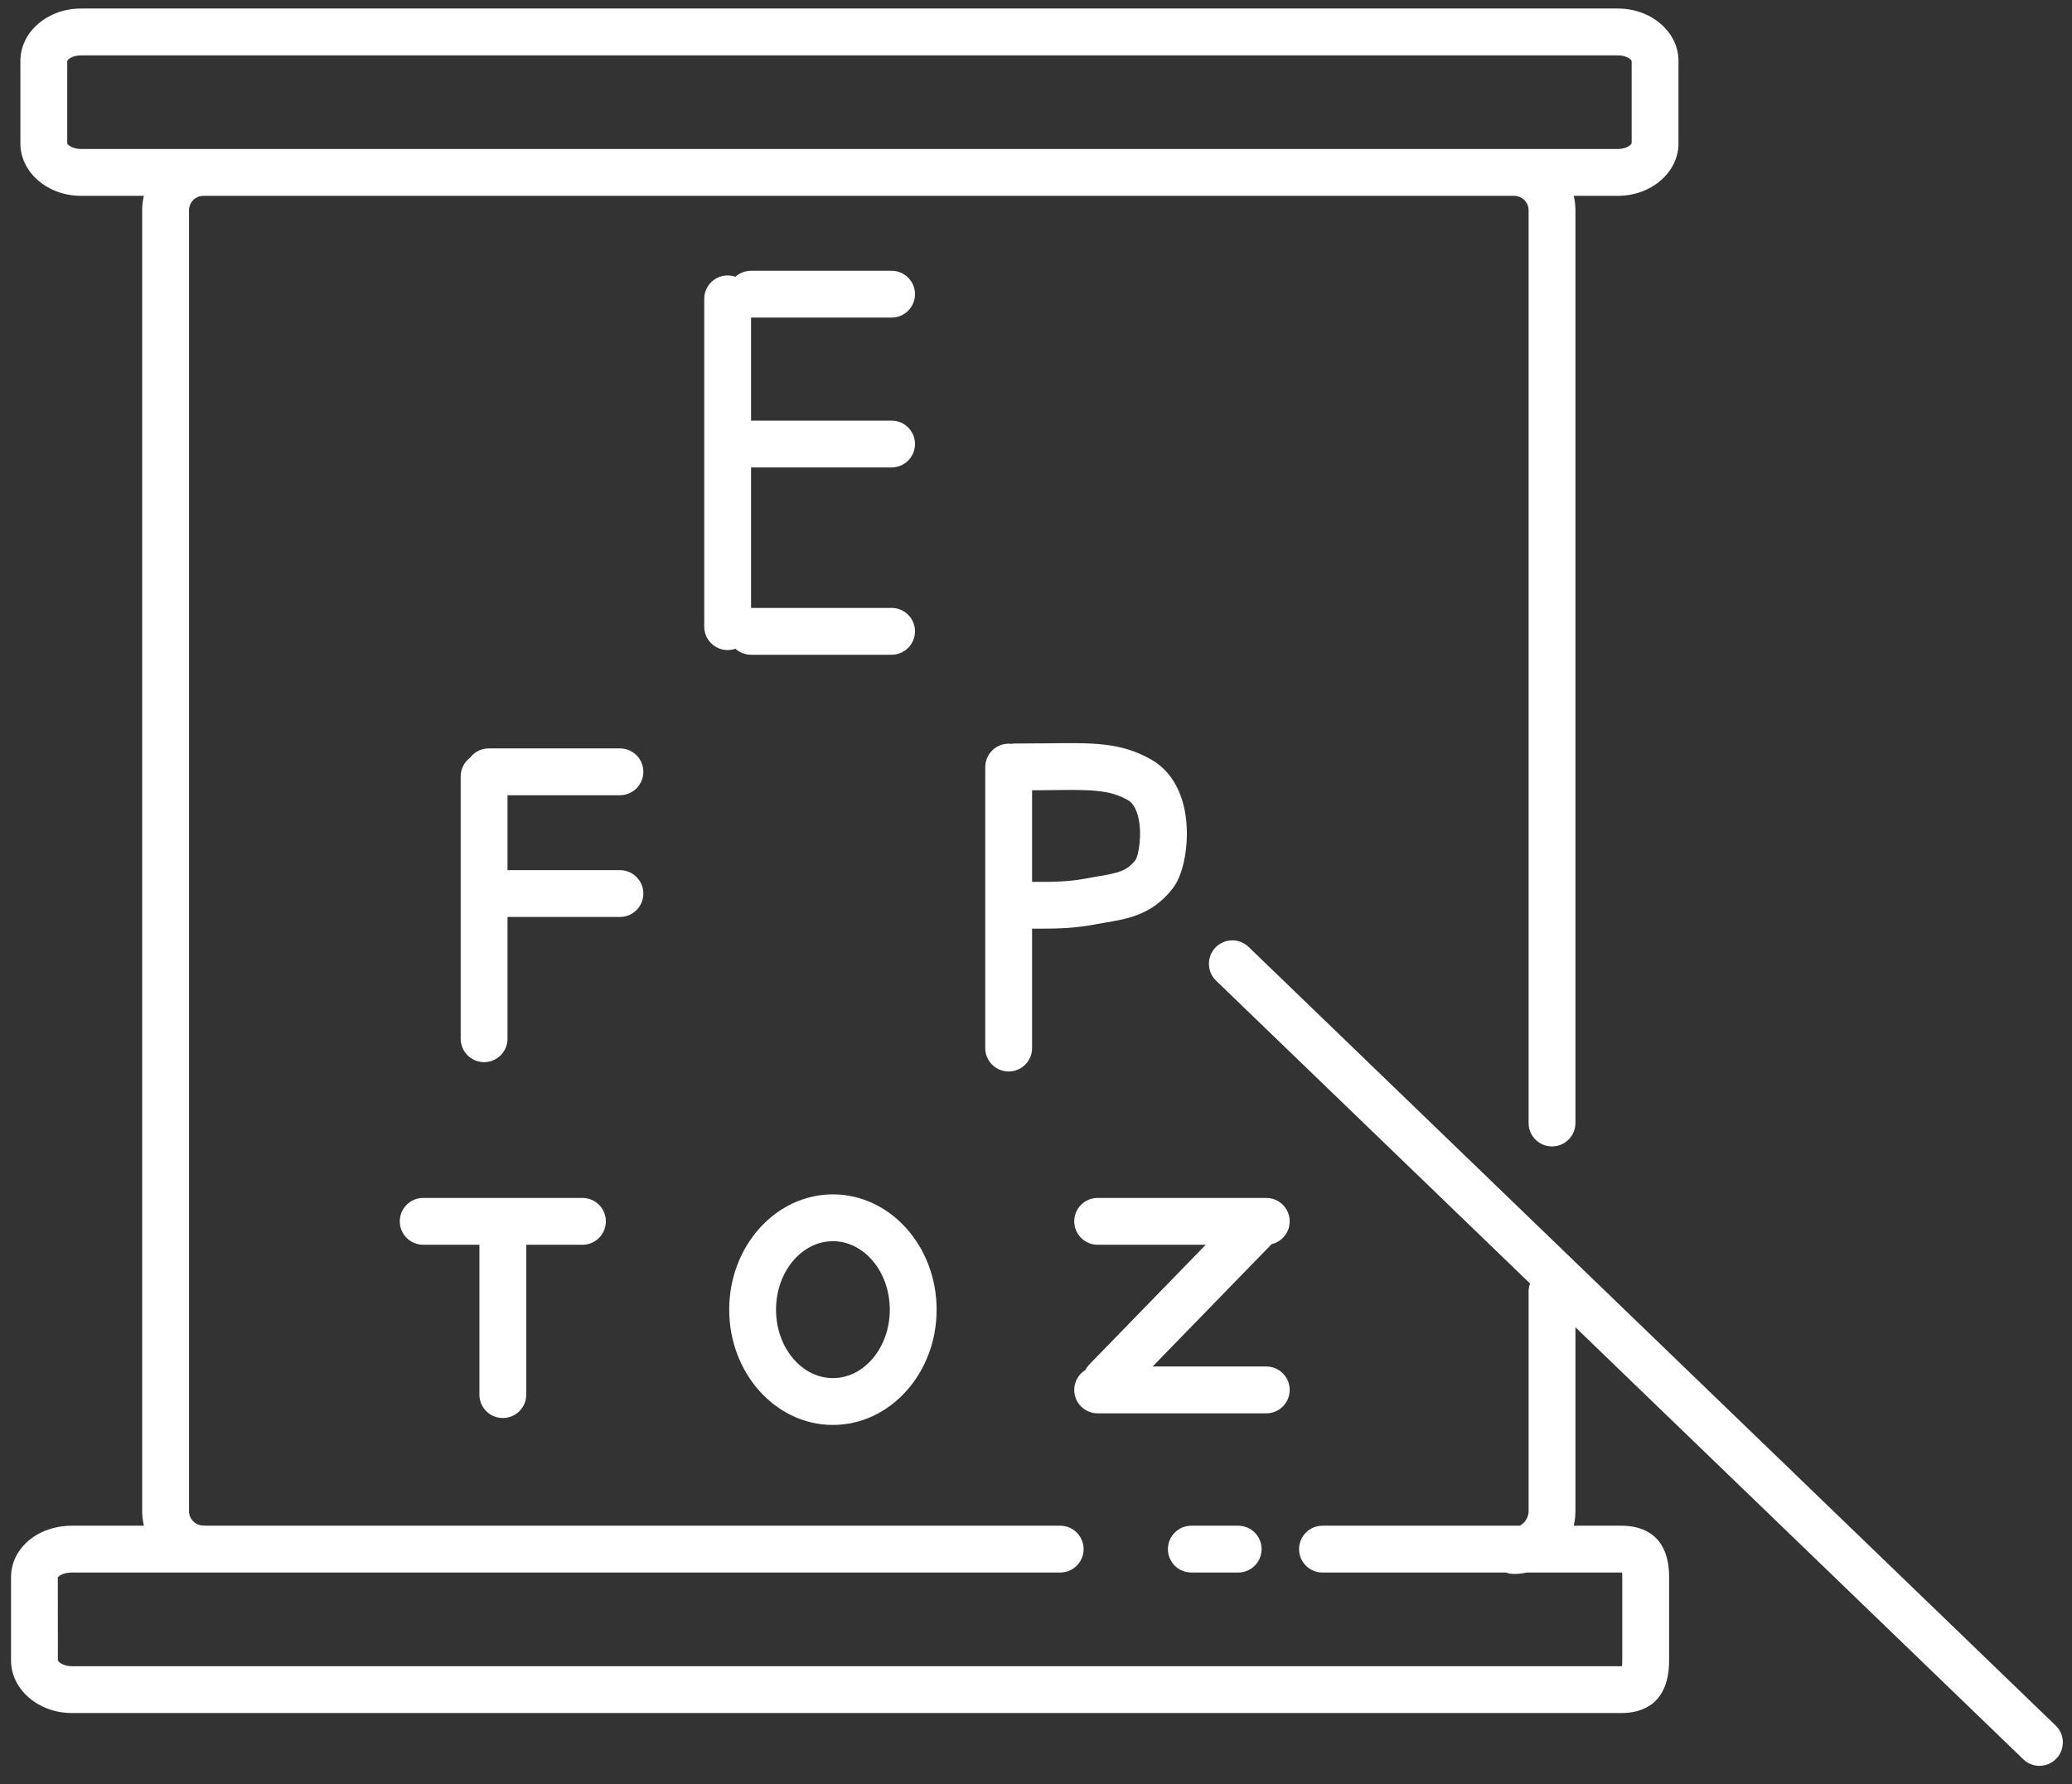 <?xml version="1.0" encoding="UTF-8"?>
<svg width="101px" height="87px" viewBox="0 0 101 87" version="1.1" xmlns="http://www.w3.org/2000/svg" xmlns:xlink="http://www.w3.org/1999/xlink">
    <rect x="0" y="0" width="101" height="87" fill="#333333" stroke="none"/>
    <!-- Generator: Sketch 40.1 (33804) - http://www.bohemiancoding.com/sketch -->
    <title>ic-cataract-test-white-white</title>
    <desc>Created with Sketch.</desc>
    <defs></defs>
    <g id="Elements" stroke="none" stroke-width="1" fill="none" fill-rule="evenodd">
        <g id="NIEI-Elements" transform="translate(-920, -462)" fill="#FFFFFF">
            <g id="Group-8" transform="translate(725, 409)">
                <path d="M269.08,127.388 C269.326,127.263 269.512,126.982 269.512,126.681 L269.512,115.973 C269.512,115.834 269.537,115.701 269.582,115.578 L254.277,100.813 C253.824,100.375 253.811,99.653 254.249,99.197 C254.687,98.745 255.409,98.731 255.863,99.169 L295.206,137.133 C295.658,137.566 295.672,138.292 295.234,138.745 C295.01,138.977 294.713,139.096 294.412,139.096 C294.129,139.096 293.841,138.987 293.622,138.772 L271.795,117.714 L271.795,126.681 C271.795,126.923 271.766,127.16 271.711,127.388 L274.051,127.388 C274.914,127.388 276.361,127.713 276.361,129.895 L276.361,133.955 C276.361,136.187 274.914,136.521 274.051,136.521 L198.503,136.521 C196.868,136.521 195.538,135.37 195.538,133.955 L195.538,129.895 C195.538,128.489 196.84,127.388 198.503,127.388 L202.015,127.388 C201.96,127.161 201.93,126.924 201.93,126.681 L201.93,63.251 C201.93,63.009 201.959,62.774 202.014,62.548 L198.948,62.548 C197.319,62.548 195.994,61.402 195.994,59.996 L195.994,55.968 C195.994,54.557 197.319,53.416 198.948,53.416 L273.864,53.416 C275.489,53.416 276.818,54.557 276.818,55.968 L276.818,59.996 C276.818,61.402 275.489,62.548 273.864,62.548 L271.712,62.548 C271.766,62.774 271.795,63.009 271.795,63.251 L271.795,107.754 C271.795,108.384 271.284,108.895 270.654,108.895 C270.019,108.895 269.512,108.384 269.512,107.754 L269.512,63.251 C269.512,62.863 269.193,62.548 268.804,62.548 L204.918,62.548 C204.529,62.548 204.214,62.863 204.214,63.251 L204.214,126.681 C204.214,127.069 204.529,127.379 204.918,127.379 C204.967,127.379 205.016,127.382 205.063,127.388 L246.679,127.388 C247.31,127.388 247.821,127.9 247.821,128.53 C247.821,129.16 247.31,129.671 246.679,129.671 L198.503,129.671 C198.092,129.671 197.85,129.84 197.818,129.909 L197.821,133.955 C197.837,134.023 198.075,134.238 198.503,134.238 L274.051,134.238 L274.065,134.238 C274.069,134.174 274.078,134.082 274.078,133.955 L274.078,129.895 C274.078,129.799 274.074,129.726 274.069,129.671 L274.051,129.671 L269.421,129.671 C269.221,129.716 269.015,129.74 268.804,129.74 C268.667,129.74 268.536,129.716 268.414,129.671 L259.465,129.671 C258.834,129.671 258.323,129.16 258.323,128.53 C258.323,127.9 258.834,127.388 259.465,127.388 L269.08,127.388 L269.08,127.388 Z M251.185,119.626 L256.985,113.66 C257.49,113.542 257.866,113.089 257.866,112.548 C257.866,111.918 257.356,111.407 256.725,111.407 L248.506,111.407 C247.875,111.407 247.364,111.918 247.364,112.548 C247.364,113.178 247.875,113.69 248.506,113.69 L253.774,113.69 L248.113,119.512 C248.03,119.597 247.964,119.691 247.913,119.792 C247.584,119.992 247.364,120.354 247.364,120.767 C247.364,121.397 247.875,121.909 248.506,121.909 L256.725,121.909 C257.356,121.909 257.866,121.397 257.866,120.767 C257.866,120.137 257.356,119.626 256.725,119.626 L251.185,119.626 L251.185,119.626 Z M244.299,89.268 C244.256,89.263 244.212,89.26 244.168,89.26 C243.537,89.26 243.026,89.772 243.026,90.402 L243.026,104.101 C243.026,104.731 243.537,105.242 244.168,105.242 C244.798,105.242 245.309,104.731 245.309,104.101 L245.309,98.279 L245.636,98.279 C246.581,98.279 247.398,98.256 248.338,98.078 C248.518,98.046 248.69,98.014 248.856,97.987 C250.001,97.795 251.184,97.594 252.182,96.292 C252.766,95.53 253.018,93.818 252.742,92.475 C252.511,91.343 251.94,90.493 251.092,90.018 C249.632,89.197 248.283,89.21 246.053,89.242 C245.585,89.247 245.069,89.251 244.493,89.251 C244.427,89.251 244.362,89.257 244.299,89.268 L244.299,89.268 Z M245.309,91.532 L245.309,95.997 C246.343,96.004 247.07,95.993 247.918,95.836 C248.113,95.799 248.298,95.767 248.477,95.735 C249.548,95.557 249.94,95.466 250.369,94.904 C250.489,94.694 250.703,93.639 250.468,92.772 C250.365,92.393 250.198,92.133 249.971,92.005 C249.047,91.484 248.118,91.498 246.082,91.525 C245.838,91.528 245.581,91.53 245.309,91.532 L245.309,91.532 Z M218.369,113.69 L218.369,120.996 C218.369,121.626 218.88,122.137 219.51,122.137 C220.141,122.137 220.652,121.626 220.652,120.996 L220.652,113.69 L223.392,113.69 C224.022,113.69 224.533,113.178 224.533,112.548 C224.533,111.918 224.022,111.407 223.392,111.407 L215.629,111.407 C214.998,111.407 214.487,111.918 214.487,112.548 C214.487,113.178 214.998,113.69 215.629,113.69 L218.369,113.69 L218.369,113.69 Z M219.739,97.708 L219.739,103.644 C219.739,104.274 219.228,104.786 218.597,104.786 C217.966,104.786 217.456,104.274 217.456,103.644 L217.456,90.859 C217.456,90.485 217.635,90.154 217.912,89.945 C218.12,89.668 218.452,89.489 218.825,89.489 L225.218,89.489 C225.849,89.489 226.36,90 226.36,90.63 C226.36,91.26 225.849,91.772 225.218,91.772 L219.739,91.772 L219.739,95.425 L225.218,95.425 C225.849,95.425 226.36,95.936 226.36,96.566 C226.36,97.197 225.849,97.708 225.218,97.708 L219.739,97.708 L219.739,97.708 Z M231.611,82.639 L231.611,75.79 L238.46,75.79 C239.091,75.79 239.602,75.279 239.602,74.649 C239.602,74.018 239.091,73.507 238.46,73.507 L231.611,73.507 L231.611,68.484 L238.46,68.484 C239.091,68.484 239.602,67.973 239.602,67.343 C239.602,66.713 239.091,66.201 238.46,66.201 L231.611,66.201 C231.317,66.201 231.05,66.312 230.848,66.494 C230.729,66.452 230.602,66.429 230.469,66.429 C229.839,66.429 229.328,66.941 229.328,67.571 L229.328,83.553 C229.328,84.183 229.839,84.694 230.469,84.694 C230.602,84.694 230.729,84.672 230.848,84.63 C231.05,84.812 231.317,84.923 231.611,84.923 L238.46,84.923 C239.091,84.923 239.602,84.411 239.602,83.781 C239.602,83.151 239.091,82.639 238.46,82.639 L231.611,82.639 L231.611,82.639 Z M198.948,55.699 C198.537,55.699 198.298,55.895 198.277,55.973 L198.277,59.996 C198.298,60.064 198.537,60.265 198.948,60.265 L273.864,60.265 C274.275,60.265 274.512,60.064 274.535,59.987 L274.535,55.968 C274.512,55.895 274.275,55.699 273.864,55.699 L198.948,55.699 L198.948,55.699 Z M235.601,122.475 C232.813,122.475 230.545,119.955 230.545,116.854 C230.545,113.754 232.813,111.233 235.601,111.233 C238.388,111.233 240.656,113.754 240.656,116.854 C240.656,119.955 238.388,122.475 235.601,122.475 L235.601,122.475 Z M235.601,113.516 C234.071,113.516 232.828,115.014 232.828,116.854 C232.828,118.694 234.071,120.192 235.601,120.192 C237.13,120.192 238.373,118.694 238.373,116.854 C238.373,115.014 237.13,113.516 235.601,113.516 L235.601,113.516 Z M255.355,129.671 L253.072,129.671 C252.441,129.671 251.93,129.16 251.93,128.53 C251.93,127.9 252.441,127.388 253.072,127.388 L255.355,127.388 C255.986,127.388 256.497,127.9 256.497,128.53 C256.497,129.16 255.986,129.671 255.355,129.671 L255.355,129.671 Z" id="ic-cataract-test-white"></path>
            </g>
        </g>
    </g>
</svg>